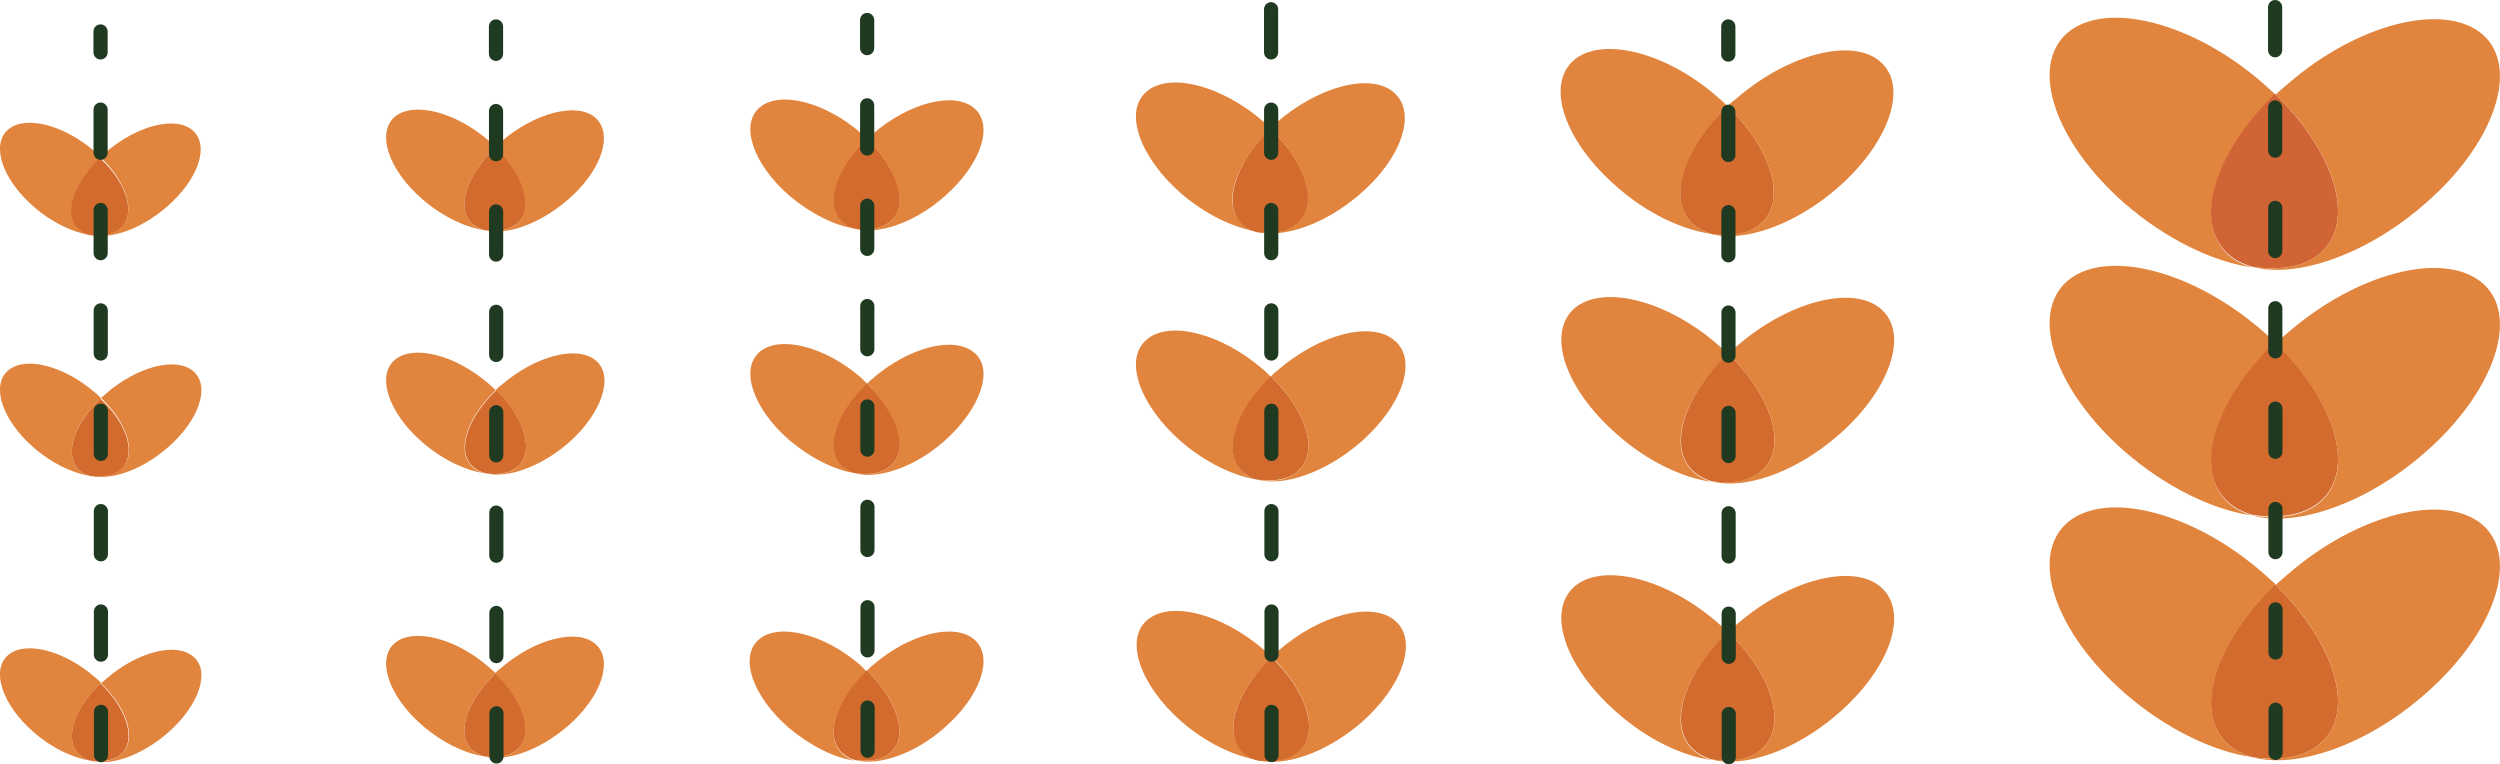 <svg width="350" height="107" viewBox="0 0 350 107" fill="none" xmlns="http://www.w3.org/2000/svg">
<g clip-path="url(#clip0_18355_6815)">
<path d="M312.019 70.463C312.915 71.266 314.01 71.768 315.304 72.17C309.729 71.367 303.159 68.155 297.484 63.236C287.727 54.705 284.044 44.065 289.42 39.347C294.796 34.73 307.041 37.842 316.798 46.373C317.395 46.875 317.993 47.477 318.59 47.979C309.928 56.21 307.041 66.047 312.019 70.463Z" fill="#E1843D"/>
<path d="M324.862 70.162C322.672 72.069 319.287 72.672 315.305 72.069C314.01 71.668 312.915 71.166 312.019 70.363C306.942 65.947 309.928 56.21 318.49 47.879C327.052 56.21 329.84 65.846 324.862 70.162Z" fill="#D26B2D"/>
<path d="M339.397 63.437C331.234 70.564 321.378 73.876 315.305 72.17C319.187 72.772 322.672 72.17 324.862 70.263C329.84 65.947 327.052 56.31 318.59 48.08C319.088 47.578 319.586 47.176 320.183 46.675C329.939 38.143 342.185 35.031 347.561 39.648C352.837 44.165 349.253 54.905 339.397 63.437Z" fill="#E1843D"/>
<path d="M312.019 35.734C312.915 36.537 314.01 37.038 315.304 37.44C309.729 36.637 303.159 33.425 297.484 28.507C287.727 19.975 284.044 9.335 289.42 4.617C294.796 -1.12057e-05 307.041 3.112 316.798 11.643C317.395 12.145 317.993 12.748 318.59 13.249C309.928 21.48 307.041 31.317 312.019 35.734Z" fill="#E1843D"/>
<path d="M324.862 35.432C322.672 37.34 319.287 37.942 315.305 37.34C314.01 36.938 312.915 36.436 312.019 35.633C306.942 31.217 309.928 21.48 318.49 13.149C327.052 21.48 329.84 31.116 324.862 35.432Z" fill="#D06434"/>
<path d="M339.397 28.607C331.234 35.734 321.378 39.046 315.305 37.34C319.187 37.942 322.672 37.34 324.862 35.432C329.84 31.116 327.052 21.48 318.59 13.249C319.088 12.748 319.586 12.346 320.183 11.844C329.939 3.312 342.185 0.201 347.561 4.818C352.837 9.435 349.253 20.175 339.397 28.607Z" fill="#E1843D"/>
<path d="M324.862 104.089C322.672 105.996 319.287 106.599 315.305 105.996C314.01 105.595 312.915 105.093 312.019 104.29C306.942 99.873 309.928 90.137 318.49 81.806C327.052 90.137 329.84 99.773 324.862 104.089Z" fill="#D26B2D"/>
<path d="M312.019 104.29C312.915 105.093 314.01 105.595 315.304 105.996C309.729 105.193 303.159 101.981 297.484 97.063C287.727 88.531 284.044 77.891 289.42 73.174C294.796 68.556 307.041 71.668 316.798 80.2C317.395 80.702 317.993 81.304 318.59 81.806C309.928 90.137 307.041 99.974 312.019 104.29Z" fill="#E1843D"/>
<path d="M339.397 97.264C331.234 104.39 321.378 107.703 315.305 105.996C319.187 106.599 322.672 105.996 324.862 104.089C329.84 99.773 327.052 90.137 318.59 81.906C319.088 81.404 319.586 81.003 320.183 80.501C329.939 71.969 342.185 68.857 347.561 73.475C352.837 78.092 349.253 88.732 339.397 97.264Z" fill="#E1843D"/>
<path d="M237.053 31.417C237.75 32.02 238.547 32.421 239.443 32.722C235.361 32.12 230.483 29.811 226.301 26.098C219.034 19.774 216.346 11.945 220.328 8.432C224.31 5.019 233.37 7.327 240.538 13.651C241.036 14.053 241.434 14.454 241.832 14.855C235.56 20.978 233.37 28.205 237.053 31.417Z" fill="#E1843D"/>
<path d="M246.511 31.317C244.918 32.722 242.33 33.224 239.443 32.722C238.547 32.421 237.75 32.02 237.053 31.417C233.37 28.205 235.46 20.978 241.832 14.855C248.104 20.978 250.195 28.105 246.511 31.317Z" fill="#D26B2D"/>
<path d="M257.263 26.298C251.29 31.518 244.022 34.027 239.443 32.722C242.33 33.124 244.819 32.722 246.511 31.317C250.195 28.105 248.104 20.978 241.832 14.855C242.23 14.454 242.629 14.153 243.027 13.852C250.295 7.528 259.354 5.22 263.237 8.632C267.219 12.045 264.531 19.975 257.263 26.298Z" fill="#E1843D"/>
<path d="M237.153 66.147C237.85 66.749 238.646 67.151 239.542 67.452C235.46 66.85 230.582 64.541 226.401 60.827C219.133 54.504 216.445 46.675 220.427 43.161C224.41 39.749 233.469 42.057 240.637 48.381C241.135 48.782 241.533 49.184 241.932 49.585C235.56 55.608 233.37 62.835 237.153 66.147Z" fill="#E1843D"/>
<path d="M246.611 65.947C245.018 67.352 242.429 67.854 239.542 67.352C238.646 67.051 237.85 66.649 237.153 66.047C233.469 62.835 235.56 55.608 241.932 49.485C248.204 55.608 250.294 62.734 246.611 65.947Z" fill="#D26B2D"/>
<path d="M257.363 60.928C251.39 66.147 244.122 68.657 239.542 67.352C242.43 67.753 244.919 67.352 246.611 65.947C250.295 62.734 248.204 55.608 241.932 49.485C242.33 49.084 242.728 48.782 243.127 48.481C250.394 42.158 259.454 39.849 263.336 43.262C267.319 46.675 264.631 54.604 257.363 60.928Z" fill="#E1843D"/>
<path d="M237.153 105.093C237.85 105.695 238.646 106.097 239.542 106.398C235.46 105.795 230.582 103.487 226.401 99.773C219.133 93.449 216.445 85.62 220.427 82.107C224.41 78.694 233.469 81.003 240.637 87.326C241.135 87.728 241.533 88.129 241.932 88.531C235.56 94.553 233.37 101.881 237.153 105.093Z" fill="#E1843D"/>
<path d="M246.611 104.892C245.018 106.297 242.429 106.799 239.542 106.297C238.646 105.996 237.85 105.595 237.153 104.992C233.469 101.78 235.56 94.553 241.932 88.431C248.204 94.553 250.294 101.68 246.611 104.892Z" fill="#D26B2D"/>
<path d="M257.363 99.873C251.39 105.093 244.122 107.602 239.542 106.297C242.43 106.699 244.919 106.297 246.611 104.892C250.295 101.68 248.204 94.553 241.932 88.431C242.33 88.029 242.728 87.728 243.127 87.427C250.394 81.103 259.454 78.795 263.336 82.207C267.319 85.721 264.631 93.55 257.363 99.873Z" fill="#E1843D"/>
<path d="M174.034 31.418C174.532 31.919 175.229 32.221 176.025 32.421C172.74 31.919 168.758 30.012 165.373 27.101C159.499 21.982 157.309 15.558 160.495 12.848C163.68 10.037 171.048 11.945 176.921 17.064C177.32 17.365 177.618 17.766 178.016 18.068C172.74 22.986 170.948 28.808 174.034 31.418Z" fill="#E1843D"/>
<path d="M181.7 31.317C180.406 32.522 178.315 32.823 176.025 32.522C175.229 32.321 174.632 32.02 174.034 31.518C171.048 28.908 172.74 22.986 177.917 18.068C182.994 22.986 184.687 28.707 181.7 31.317Z" fill="#D26B2D"/>
<path d="M190.361 27.202C185.483 31.418 179.609 33.425 175.926 32.421C178.315 32.823 180.306 32.421 181.6 31.217C184.587 28.607 182.895 22.886 177.817 17.967C178.116 17.666 178.415 17.365 178.713 17.164C184.587 12.045 191.954 10.138 195.14 12.948C198.425 15.759 196.235 22.183 190.361 27.202Z" fill="#E1843D"/>
<path d="M118.084 31.116C118.581 31.518 119.079 31.819 119.776 32.02C116.889 31.618 113.504 29.912 110.517 27.402C105.44 22.986 103.548 17.465 106.336 15.056C109.124 12.647 115.495 14.253 120.572 18.67C120.871 18.971 121.17 19.272 121.469 19.573C116.988 23.789 115.495 28.808 118.084 31.116Z" fill="#E1843D"/>
<path d="M124.655 31.016C123.46 32.02 121.767 32.321 119.677 32.02C118.98 31.819 118.482 31.518 117.984 31.116C115.396 28.808 116.889 23.789 121.369 19.473C125.849 23.789 127.343 28.808 124.655 31.016Z" fill="#D26B2D"/>
<path d="M132.221 27.503C128.039 31.217 122.863 32.923 119.677 32.02C121.668 32.321 123.46 32.02 124.655 31.016C127.243 28.808 125.75 23.789 121.369 19.473C121.668 19.272 121.867 18.971 122.166 18.77C127.243 14.354 133.615 12.748 136.402 15.157C139.19 17.566 137.298 23.086 132.221 27.503Z" fill="#E1843D"/>
<path d="M66.215 31.417C66.613 31.819 67.211 32.02 67.808 32.22C65.12 31.819 61.934 30.313 59.147 27.904C54.368 23.789 52.675 18.569 55.264 16.361C57.852 14.153 63.826 15.659 68.505 19.774C68.803 20.075 69.102 20.276 69.401 20.577C65.219 24.592 63.726 29.31 66.215 31.417Z" fill="#E1843D"/>
<path d="M72.387 31.317C71.292 32.221 69.699 32.522 67.808 32.221C67.21 32.02 66.713 31.819 66.215 31.418C63.726 29.31 65.219 24.592 69.401 20.577C73.483 24.592 74.876 29.209 72.387 31.317Z" fill="#D26B2D"/>
<path d="M79.456 28.005C75.474 31.418 70.795 33.023 67.808 32.221C69.7 32.522 71.392 32.221 72.388 31.317C74.777 29.209 73.383 24.492 69.301 20.577C69.501 20.376 69.799 20.075 70.098 19.874C74.877 15.759 80.75 14.253 83.339 16.462C85.927 18.77 84.235 23.889 79.456 28.005Z" fill="#E1843D"/>
<path d="M66.215 65.445C66.613 65.846 67.211 66.047 67.808 66.248C65.12 65.846 61.934 64.341 59.147 61.931C54.368 57.816 52.675 52.597 55.264 50.388C57.852 48.18 63.826 49.686 68.505 53.801C68.803 54.102 69.102 54.303 69.401 54.604C65.219 58.619 63.826 63.337 66.215 65.445Z" fill="#E1843D"/>
<path d="M72.487 65.344C71.392 66.248 69.799 66.549 67.907 66.248C67.31 66.047 66.812 65.846 66.314 65.445C63.826 63.337 65.319 58.619 69.5 54.604C73.483 58.519 74.876 63.236 72.487 65.344Z" fill="#D26B2D"/>
<path d="M79.556 62.032C75.574 65.445 70.894 67.051 67.908 66.248C69.799 66.549 71.492 66.248 72.487 65.344C74.877 63.236 73.483 58.519 69.401 54.604C69.6 54.403 69.899 54.102 70.198 53.901C74.976 49.786 80.85 48.281 83.439 50.489C86.027 52.697 84.235 57.916 79.556 62.032Z" fill="#E1843D"/>
<path d="M66.215 105.093C66.613 105.494 67.211 105.695 67.808 105.896C65.12 105.494 61.934 103.989 59.147 101.58C54.368 97.464 52.675 92.245 55.264 90.037C57.852 87.828 63.826 89.334 68.505 93.449C68.803 93.751 69.102 93.951 69.401 94.252C65.219 98.267 63.726 102.985 66.215 105.093Z" fill="#E1843D"/>
<path d="M72.387 104.992C71.292 105.896 69.699 106.197 67.808 105.896C67.21 105.695 66.713 105.494 66.215 105.093C63.726 102.985 65.219 98.267 69.401 94.252C73.483 98.167 74.876 102.885 72.387 104.992Z" fill="#D26B2D"/>
<path d="M79.456 101.68C75.474 105.093 70.795 106.699 67.808 105.896C69.7 106.197 71.392 105.896 72.388 104.992C74.777 102.885 73.383 98.167 69.301 94.252C69.501 94.052 69.799 93.75 70.098 93.55C74.877 89.434 80.75 87.929 83.339 90.137C85.927 92.345 84.235 97.565 79.456 101.68Z" fill="#E1843D"/>
<path d="M118.084 65.344C118.581 65.746 119.079 66.047 119.776 66.248C116.889 65.846 113.504 64.14 110.517 61.63C105.44 57.214 103.548 51.693 106.336 49.284C109.124 46.875 115.495 48.481 120.572 52.898C120.871 53.199 121.17 53.5 121.469 53.801C116.988 58.017 115.495 63.036 118.084 65.344Z" fill="#E1843D"/>
<path d="M124.655 65.244C123.46 66.248 121.767 66.549 119.677 66.248C118.98 66.047 118.482 65.746 117.984 65.344C115.396 63.036 116.889 58.017 121.369 53.701C125.849 57.916 127.343 62.935 124.655 65.244Z" fill="#D26B2D"/>
<path d="M132.221 61.731C128.039 65.445 122.863 67.151 119.677 66.248C121.668 66.549 123.46 66.248 124.655 65.244C127.243 63.036 125.75 58.017 121.369 53.701C121.668 53.5 121.867 53.199 122.166 52.998C127.243 48.582 133.615 46.976 136.402 49.385C139.19 51.693 137.298 57.214 132.221 61.731Z" fill="#E1843D"/>
<path d="M117.984 105.595C118.482 105.996 118.98 106.297 119.676 106.498C116.789 106.097 113.404 104.39 110.418 101.881C105.34 97.464 103.449 91.944 106.236 89.535C109.024 87.126 115.396 88.732 120.473 93.148C120.772 93.449 121.07 93.751 121.369 94.052C116.889 98.167 115.396 103.286 117.984 105.595Z" fill="#E1843D"/>
<path d="M124.654 105.394C123.459 106.398 121.767 106.699 119.676 106.398C118.979 106.197 118.482 105.896 117.984 105.494C115.395 103.186 116.889 98.167 121.369 93.851C125.749 98.167 127.243 103.186 124.654 105.394Z" fill="#D26B2D"/>
<path d="M132.22 101.881C128.039 105.595 122.862 107.301 119.676 106.398C121.667 106.699 123.459 106.398 124.654 105.394C127.243 103.186 125.749 98.167 121.369 93.851C121.667 93.65 121.867 93.349 122.165 93.148C127.243 88.732 133.614 87.126 136.402 89.535C139.189 91.944 137.298 97.464 132.22 101.881Z" fill="#E1843D"/>
<path d="M174.034 66.147C174.532 66.649 175.229 66.95 176.025 67.151C172.74 66.649 168.758 64.742 165.373 61.831C159.499 56.712 157.309 50.288 160.495 47.578C163.68 44.767 171.048 46.675 176.921 51.794C177.32 52.095 177.618 52.496 178.016 52.797C172.84 57.615 171.048 63.437 174.034 66.147Z" fill="#E1843D"/>
<path d="M181.7 65.947C180.406 67.151 178.315 67.452 176.025 67.151C175.229 66.95 174.632 66.649 174.034 66.147C171.048 63.538 172.74 57.615 177.917 52.697C182.994 57.615 184.687 63.337 181.7 65.947Z" fill="#D26B2D"/>
<path d="M190.461 61.931C185.583 66.147 179.709 68.155 176.025 67.151C178.415 67.553 180.406 67.151 181.7 65.947C184.687 63.337 182.994 57.615 177.917 52.697C178.216 52.396 178.514 52.095 178.813 51.894C184.687 46.775 192.054 44.868 195.24 47.678C198.525 50.388 196.335 56.812 190.461 61.931Z" fill="#E1843D"/>
<path d="M174.134 105.394C174.632 105.896 175.329 106.197 176.125 106.398C172.84 105.896 168.857 103.989 165.472 101.078C159.599 95.959 157.408 89.535 160.594 86.825C163.78 84.014 171.147 85.921 177.021 91.04C177.419 91.341 177.718 91.743 178.116 92.044C172.84 96.862 171.147 102.784 174.134 105.394Z" fill="#E1843D"/>
<path d="M181.8 105.294C180.505 106.498 178.415 106.799 176.125 106.498C175.328 106.297 174.731 105.996 174.134 105.494C171.147 102.885 172.84 96.963 178.017 92.044C183.094 96.862 184.786 102.684 181.8 105.294Z" fill="#D26B2D"/>
<path d="M190.561 101.178C185.682 105.394 179.809 107.402 176.125 106.398C178.514 106.799 180.505 106.398 181.8 105.193C184.786 102.584 183.094 96.862 178.017 91.944C178.315 91.643 178.614 91.341 178.913 91.141C184.786 86.022 192.154 84.115 195.339 86.925C198.525 89.635 196.434 96.059 190.561 101.178Z" fill="#E1843D"/>
<path d="M318.59 106.398C318.042 106.398 317.594 105.946 317.594 105.394V99.371C317.594 98.819 318.032 98.368 318.58 98.368C319.127 98.368 319.575 98.819 319.575 99.371V105.394C319.575 105.946 319.137 106.398 318.59 106.398ZM318.58 92.345C318.032 92.345 317.584 91.894 317.584 91.341V85.319C317.584 84.767 318.022 84.315 318.57 84.315C319.117 84.315 319.565 84.767 319.565 85.319V91.341C319.565 91.894 319.147 92.355 318.58 92.345ZM318.57 78.293C318.022 78.293 317.574 77.841 317.574 77.289V71.266C317.574 70.714 318.012 70.263 318.56 70.263C319.107 70.263 319.555 70.714 319.555 71.266V77.289C319.555 77.841 319.117 78.293 318.57 78.293ZM318.56 64.24C318.012 64.24 317.564 63.788 317.564 63.236V57.214C317.564 56.662 318.002 56.21 318.55 56.21C319.097 56.21 319.545 56.662 319.545 57.214V63.236C319.545 63.788 319.107 64.24 318.56 64.24ZM318.55 50.188C318.002 50.188 317.554 49.736 317.554 49.184V43.161C317.554 42.609 317.992 42.158 318.54 42.158C319.087 42.158 319.535 42.609 319.535 43.161V49.184C319.535 49.736 319.097 50.188 318.55 50.188ZM318.54 36.135C317.992 36.135 317.544 35.683 317.544 35.131V29.109C317.544 28.557 317.982 28.105 318.53 28.105C319.078 28.105 319.526 28.557 319.526 29.109V35.131C319.526 35.683 319.087 36.135 318.54 36.135ZM318.53 22.083C317.982 22.083 317.534 21.631 317.534 21.079V15.056C317.534 14.504 317.972 14.053 318.52 14.053C319.068 14.053 319.516 14.504 319.516 15.056V21.079C319.516 21.631 319.078 22.083 318.53 22.083ZM318.52 8.03C317.972 8.03 317.524 7.578 317.524 7.026V1.004C317.524 0.452 317.962 0 318.51 0C319.058 0 319.506 0.452 319.506 1.004V7.026C319.506 7.578 319.068 8.03 318.52 8.03Z" fill="#1F3A21"/>
<path d="M242.031 107C241.484 107 241.036 106.548 241.036 105.996V99.974C241.036 99.422 241.474 98.97 242.021 98.97C242.569 98.97 243.017 99.422 243.017 99.974V105.996C243.017 106.548 242.579 107 242.031 107ZM242.021 92.948C241.474 92.948 241.026 92.496 241.026 91.944V85.921C241.026 85.369 241.464 84.918 242.011 84.918C242.559 84.918 243.007 85.369 243.007 85.921V91.944C243.007 92.496 242.569 92.948 242.021 92.948ZM242.011 78.895C241.464 78.895 241.016 78.443 241.016 77.891V71.869C241.016 71.317 241.454 70.865 242.001 70.865C242.549 70.865 242.997 71.317 242.997 71.869V77.891C242.997 78.443 242.559 78.895 242.011 78.895ZM242.001 64.842C241.454 64.842 241.006 64.391 241.006 63.839V57.816C241.006 57.264 241.444 56.812 241.991 56.812C242.539 56.812 242.987 57.264 242.987 57.816V63.839C242.987 64.391 242.549 64.842 242.001 64.842ZM241.991 50.79C241.444 50.79 240.996 50.338 240.996 49.786V43.764C240.996 43.212 241.434 42.76 241.981 42.76C242.529 42.76 242.977 43.212 242.977 43.764V49.786C242.977 50.338 242.539 50.79 241.991 50.79ZM241.981 36.737C241.434 36.737 240.986 36.286 240.986 35.734V29.711C240.986 29.159 241.424 28.707 241.971 28.707C242.519 28.707 242.967 29.159 242.967 29.711V35.734C242.967 36.286 242.529 36.737 241.981 36.737ZM241.971 22.685C241.424 22.685 240.976 22.233 240.976 21.681V15.659C240.976 15.107 241.414 14.655 241.961 14.655C242.509 14.655 242.957 15.107 242.957 15.659V21.681C242.957 22.233 242.519 22.685 241.971 22.685ZM241.961 8.632C241.414 8.632 240.966 8.181 240.966 7.629V3.714C240.966 3.162 241.404 2.71 241.961 2.71C242.509 2.71 242.957 3.162 242.957 3.714V7.629C242.957 8.181 242.519 8.632 241.961 8.632Z" fill="#1F3A21"/>
<path d="M178.027 106.699C177.479 106.699 177.031 106.247 177.031 105.695V99.673C177.031 99.121 177.469 98.669 178.017 98.669C178.564 98.669 179.012 99.121 179.012 99.673V105.695C179.012 106.247 178.574 106.699 178.027 106.699ZM178.017 92.646C177.469 92.646 177.021 92.195 177.021 91.643V85.62C177.021 85.068 177.459 84.616 178.007 84.616C178.554 84.616 179.002 85.068 179.002 85.62V91.643C179.002 92.195 178.564 92.646 178.017 92.646ZM178.007 78.594C177.459 78.594 177.011 78.142 177.011 77.59V71.567C177.011 71.016 177.449 70.564 177.997 70.564C178.544 70.564 178.992 71.016 178.992 71.567V77.59C178.992 78.142 178.554 78.594 178.007 78.594ZM177.997 64.541C177.449 64.541 177.001 64.09 177.001 63.538V57.515C177.001 56.963 177.439 56.511 177.987 56.511C178.534 56.511 178.982 56.963 178.982 57.515V63.538C178.982 64.09 178.544 64.541 177.997 64.541ZM177.987 50.489C177.439 50.489 176.991 50.037 176.991 49.485V43.462C176.991 42.91 177.429 42.459 177.977 42.459C178.524 42.459 178.972 42.91 178.972 43.462V49.485C178.972 50.037 178.534 50.489 177.987 50.489ZM177.977 36.436C177.429 36.436 176.981 35.984 176.981 35.432V29.41C176.981 28.858 177.419 28.406 177.967 28.406C178.514 28.406 178.963 28.858 178.963 29.41V35.432C178.963 35.984 178.524 36.436 177.977 36.436ZM177.967 22.384C177.419 22.384 176.971 21.932 176.971 21.38V15.357C176.971 14.805 177.409 14.354 177.957 14.354C178.505 14.354 178.953 14.805 178.953 15.357V21.38C178.953 21.932 178.514 22.384 177.967 22.384ZM177.957 8.331C177.409 8.331 176.961 7.879 176.961 7.327V1.305C176.961 0.753 177.399 0.301 177.947 0.301C178.495 0.301 178.943 0.753 178.943 1.305V7.327C178.943 7.879 178.505 8.331 177.957 8.331Z" fill="#1F3A21"/>
<path d="M121.469 106.097C120.921 106.097 120.473 105.645 120.473 105.093V99.07C120.473 98.518 120.911 98.067 121.459 98.067C122.006 98.067 122.454 98.518 122.454 99.07V105.093C122.454 105.645 122.016 106.097 121.469 106.097ZM121.459 92.044C120.911 92.044 120.463 91.592 120.463 91.04V85.018C120.463 84.466 120.901 84.014 121.449 84.014C121.996 84.014 122.444 84.466 122.444 85.018V91.04C122.444 91.592 122.006 92.044 121.459 92.044ZM121.449 77.992C120.901 77.992 120.453 77.54 120.453 76.988V70.965C120.453 70.413 120.891 69.962 121.439 69.962C121.986 69.962 122.434 70.413 122.434 70.965V76.988C122.434 77.54 121.996 77.992 121.449 77.992ZM121.439 63.939C120.891 63.939 120.443 63.487 120.443 62.935V56.913C120.443 56.361 120.881 55.909 121.429 55.909C121.976 55.909 122.424 56.361 122.424 56.913V62.935C122.424 63.487 121.986 63.939 121.439 63.939ZM121.429 49.886C120.881 49.886 120.433 49.435 120.433 48.883V42.86C120.433 42.308 120.871 41.856 121.419 41.856C121.966 41.856 122.414 42.308 122.414 42.86V48.883C122.414 49.435 121.976 49.886 121.429 49.886ZM121.419 35.834C120.871 35.834 120.423 35.382 120.423 34.83V28.808C120.423 28.256 120.861 27.804 121.409 27.804C121.956 27.804 122.404 28.256 122.404 28.808V34.83C122.404 35.382 121.966 35.834 121.419 35.834ZM121.409 21.781C120.861 21.781 120.413 21.33 120.413 20.778V14.755C120.413 14.203 120.851 13.751 121.399 13.751C121.946 13.751 122.394 14.203 122.394 14.755V20.778C122.394 21.33 121.956 21.781 121.409 21.781ZM121.399 7.729C120.851 7.729 120.403 7.277 120.403 6.725V2.811C120.403 2.258 120.841 1.807 121.399 1.807C121.946 1.807 122.394 2.258 122.394 2.811V6.725C122.394 7.277 121.956 7.729 121.399 7.729Z" fill="#1F3A21"/>
<path d="M69.51 106.9C68.963 106.9 68.514 106.448 68.514 105.896V99.873C68.514 99.321 68.953 98.87 69.5 98.87C70.048 98.87 70.496 99.321 70.496 99.873V105.896C70.496 106.448 70.058 106.9 69.51 106.9ZM69.5 92.847C68.953 92.847 68.505 92.395 68.505 91.843V85.821C68.505 85.269 68.943 84.817 69.49 84.817C70.038 84.817 70.486 85.269 70.486 85.821V91.843C70.486 92.395 70.048 92.847 69.5 92.847ZM69.49 78.795C68.943 78.795 68.495 78.343 68.495 77.791V71.768C68.495 71.216 68.933 70.765 69.48 70.765C70.018 70.785 70.476 71.216 70.476 71.768V77.791C70.476 78.343 70.038 78.795 69.49 78.795ZM69.48 64.742C68.933 64.742 68.485 64.29 68.485 63.738V57.716C68.485 57.164 68.923 56.712 69.47 56.712C70.018 56.712 70.466 57.164 70.466 57.716V63.738C70.466 64.29 70.028 64.742 69.48 64.742ZM69.47 50.69C68.923 50.69 68.475 50.238 68.475 49.686V43.663C68.475 43.111 68.913 42.66 69.46 42.66C70.008 42.66 70.456 43.111 70.456 43.663V49.686C70.456 50.238 70.018 50.69 69.47 50.69ZM69.46 36.637C68.913 36.637 68.465 36.185 68.465 35.633V29.611C68.465 29.059 68.903 28.607 69.45 28.607C69.998 28.607 70.446 29.059 70.446 29.611V35.633C70.446 36.185 70.008 36.637 69.46 36.637ZM69.45 22.584C68.903 22.584 68.455 22.133 68.455 21.581V15.558C68.455 15.006 68.893 14.554 69.44 14.554C69.988 14.554 70.436 15.006 70.436 15.558V21.581C70.436 22.133 69.998 22.584 69.45 22.584ZM69.44 8.532C68.893 8.532 68.445 8.08 68.445 7.528V3.714C68.445 3.162 68.883 2.71 69.44 2.71C69.988 2.71 70.436 3.162 70.436 3.714V7.528C70.436 8.08 69.998 8.532 69.44 8.532Z" fill="#1F3A21"/>
<path d="M11.16 32.12C11.558 32.522 12.056 32.722 12.653 32.923C10.165 32.522 7.178 31.116 4.689 28.908C0.309 25.094 -1.284 20.276 1.105 18.168C3.494 16.06 8.97 17.465 13.35 21.28C13.649 21.48 13.848 21.781 14.147 21.982C10.165 25.696 8.87 30.113 11.16 32.12Z" fill="#E1843D"/>
<path d="M16.835 32.02C15.839 32.923 14.346 33.124 12.554 32.923C11.957 32.722 11.459 32.522 11.061 32.12C8.771 30.113 10.165 25.796 13.948 22.083C17.831 25.696 19.125 30.012 16.835 32.02Z" fill="#D26B2D"/>
<path d="M23.406 28.908C19.722 32.12 15.342 33.626 12.554 32.823C14.346 33.124 15.84 32.823 16.835 31.919C19.125 30.012 17.831 25.596 14.047 21.982C14.247 21.781 14.545 21.581 14.744 21.38C19.125 17.566 24.601 16.16 26.99 18.268C29.379 20.376 27.786 25.094 23.406 28.908Z" fill="#E1843D"/>
<path d="M11.16 65.846C11.558 66.248 12.056 66.448 12.653 66.649C10.165 66.248 7.178 64.842 4.689 62.634C0.309 58.82 -1.284 54.002 1.105 51.894C3.494 49.786 8.97 51.191 13.35 55.006C13.649 55.206 13.848 55.508 14.147 55.708C10.264 59.422 8.87 63.839 11.16 65.846Z" fill="#E1843D"/>
<path d="M16.934 65.746C15.939 66.649 14.446 66.85 12.654 66.649C12.056 66.448 11.559 66.248 11.16 65.846C8.87 63.839 10.264 59.523 14.047 55.809C17.93 59.422 19.125 63.738 16.934 65.746Z" fill="#D26B2D"/>
<path d="M23.505 62.634C19.821 65.846 15.441 67.352 12.653 66.549C14.445 66.85 15.939 66.549 16.934 65.645C19.224 63.738 17.93 59.322 14.147 55.708C14.346 55.508 14.644 55.307 14.844 55.106C19.224 51.292 24.7 49.886 27.089 51.994C29.478 54.102 27.885 58.82 23.505 62.634Z" fill="#E1843D"/>
<path d="M11.16 105.695C11.558 106.097 12.056 106.297 12.653 106.498C10.165 106.097 7.178 104.691 4.689 102.483C0.309 98.669 -1.284 93.851 1.105 91.743C3.494 89.635 8.97 91.04 13.35 94.855C13.649 95.055 13.848 95.356 14.147 95.557C10.264 99.371 8.87 103.688 11.16 105.695Z" fill="#E1843D"/>
<path d="M16.934 105.595C15.939 106.498 14.446 106.699 12.654 106.498C12.056 106.297 11.559 106.097 11.16 105.695C8.87 103.688 10.264 99.371 14.047 95.658C17.831 99.271 19.125 103.688 16.934 105.595Z" fill="#D26B2D"/>
<path d="M23.505 102.584C19.821 105.796 15.441 107.301 12.653 106.498C14.445 106.799 15.939 106.498 16.934 105.595C19.224 103.688 17.93 99.271 14.147 95.658C14.346 95.457 14.644 95.256 14.844 95.055C19.224 91.241 24.7 89.836 27.089 91.944C29.478 93.951 27.885 98.769 23.505 102.584Z" fill="#E1843D"/>
<path d="M14.147 106.699C13.599 106.699 13.151 106.247 13.151 105.695V99.673C13.151 99.121 13.589 98.669 14.137 98.669C14.684 98.669 15.132 99.121 15.132 99.673V105.695C15.132 106.247 14.694 106.699 14.147 106.699ZM14.137 92.646C13.589 92.646 13.141 92.195 13.141 91.643V85.62C13.141 85.068 13.579 84.616 14.127 84.616C14.674 84.616 15.122 85.068 15.122 85.62V91.643C15.122 92.195 14.684 92.646 14.137 92.646ZM14.127 78.594C13.579 78.594 13.131 78.142 13.131 77.59V71.567C13.131 71.016 13.569 70.564 14.117 70.564C14.665 70.564 15.113 71.016 15.113 71.567V77.59C15.113 78.142 14.674 78.594 14.127 78.594ZM14.117 64.541C13.569 64.541 13.121 64.09 13.121 63.538V57.515C13.121 56.963 13.559 56.511 14.107 56.511C14.655 56.511 15.102 56.963 15.102 57.515V63.538C15.102 64.09 14.665 64.541 14.117 64.541ZM14.107 50.489C13.559 50.489 13.111 50.037 13.111 49.485V43.462C13.111 42.91 13.55 42.459 14.097 42.459C14.645 42.459 15.093 42.91 15.093 43.462V49.485C15.093 50.037 14.655 50.489 14.107 50.489ZM14.097 36.436C13.55 36.436 13.101 35.984 13.101 35.432V29.41C13.101 28.858 13.54 28.406 14.087 28.406C14.635 28.406 15.083 28.858 15.083 29.41V35.432C15.083 35.984 14.645 36.436 14.097 36.436ZM14.087 22.384C13.54 22.384 13.091 21.932 13.091 21.38V15.357C13.091 14.805 13.53 14.354 14.077 14.354C14.625 14.354 15.073 14.805 15.073 15.357V21.38C15.073 21.932 14.635 22.384 14.087 22.384ZM14.077 8.331C13.53 8.331 13.082 7.879 13.082 7.327V4.417C13.082 3.864 13.52 3.413 14.077 3.413C14.625 3.413 15.073 3.864 15.073 4.417V7.327C15.073 7.879 14.635 8.331 14.077 8.331Z" fill="#1F3A21"/>
</g>
<defs>
<clipPath id="clip0_18355_6815">
<rect width="350" height="107" fill="white"/>
</clipPath>
</defs>
</svg>
